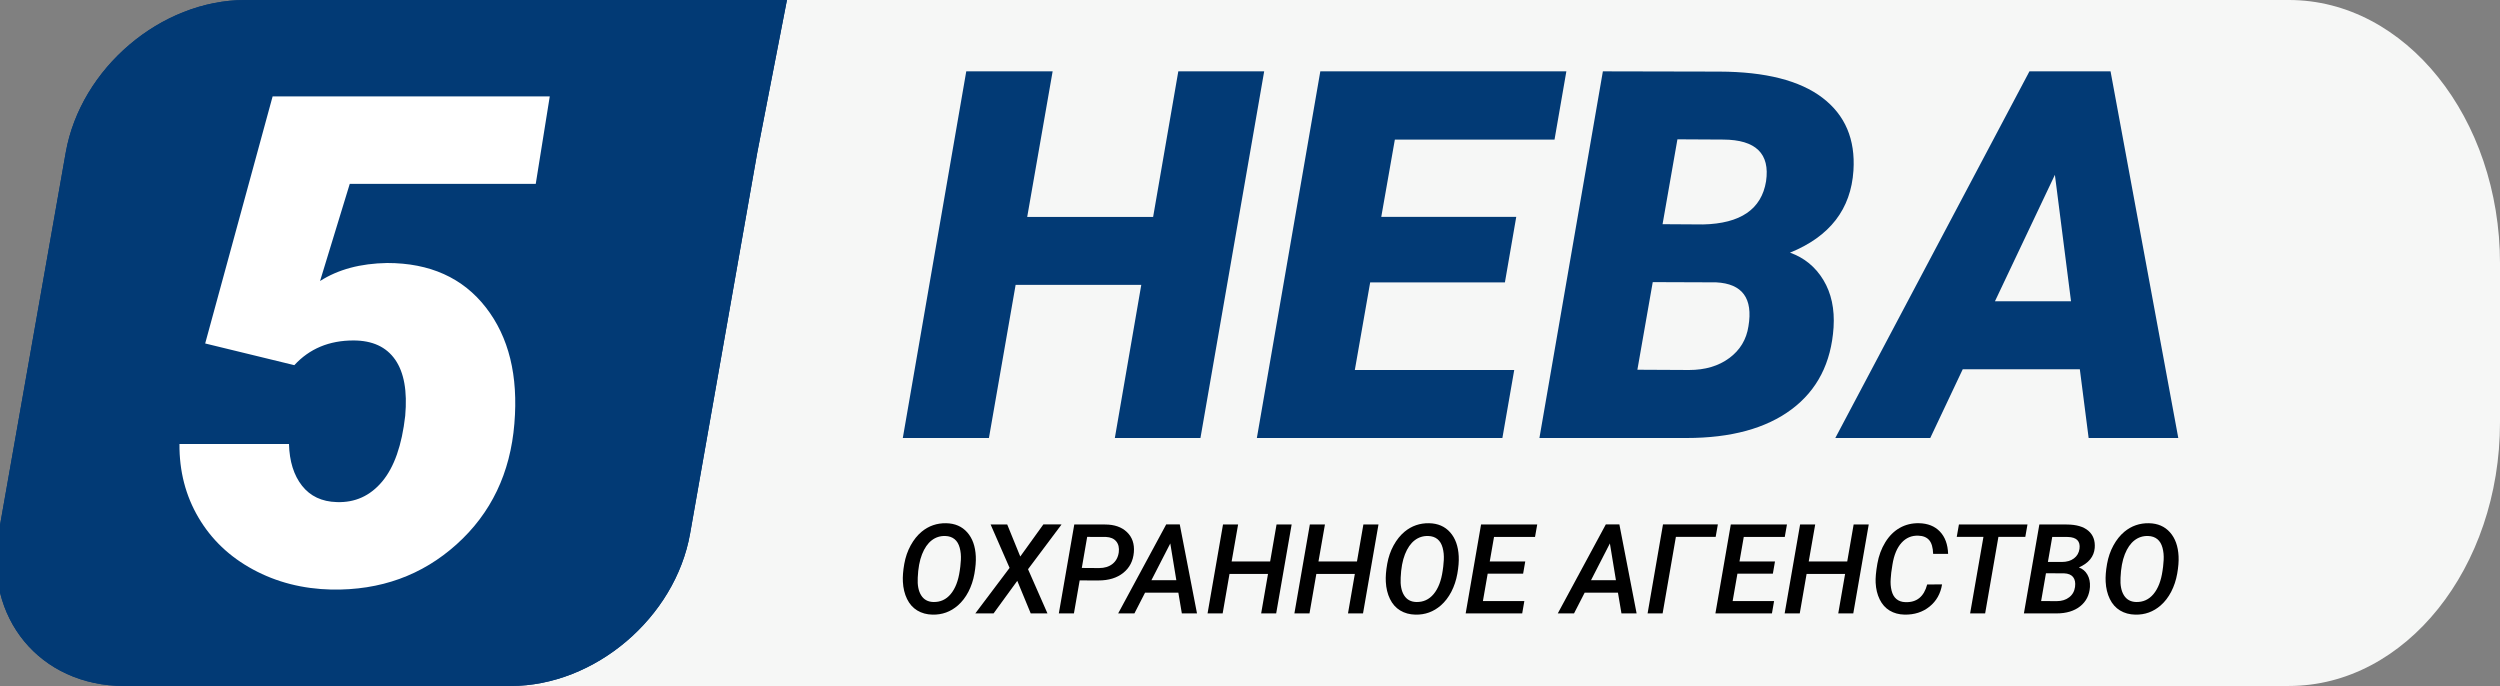 <?xml version="1.0" encoding="utf-8"?>
<!-- Generator: Adobe Illustrator 17.0.0, SVG Export Plug-In . SVG Version: 6.00 Build 0)  -->
<!DOCTYPE svg PUBLIC "-//W3C//DTD SVG 1.1//EN" "http://www.w3.org/Graphics/SVG/1.1/DTD/svg11.dtd">
<svg version="1.1" id="Слой_1" xmlns="http://www.w3.org/2000/svg" xmlns:xlink="http://www.w3.org/1999/xlink" x="0px" y="0px"
	 width="210.771px" height="57.833px" viewBox="0 31.093 210.771 57.833" enable-background="new 0 31.093 210.771 57.833"
	 xml:space="preserve">
<rect x="0" y="31.093" width="210.771" height="57.833" fill="#808080" stroke="none"/>
<g>
	<path fill="#F6F7F6" d="M210.771,66.696c0,12.277-7.969,22.23-17.8,22.23H38.47c-9.83,0-17.8-9.954-17.8-22.23V53.323
		c0-12.278,7.97-22.23,17.8-22.23h154.502c9.831,0,17.8,9.952,17.8,22.23V66.696z"/>
	<g>
		<defs>
			<path id="SVGID_1_" d="M58.184,76.065c-1.254,7.103-8.025,12.862-15.131,12.862H10.472c-7.104,0-11.848-5.759-10.595-12.862
				l5.663-32.11c1.254-7.103,8.026-12.861,15.129-12.861h45.677l-2.501,12.861L58.184,76.065z"/>
		</defs>
		<use xlink:href="#SVGID_1_"  overflow="visible" fill="#023A75"/>
		<clipPath id="SVGID_2_">
			<use xlink:href="#SVGID_1_"  overflow="visible"/>
		</clipPath>
		<path clip-path="url(#SVGID_2_)" fill="#023A75" d="M58.184,76.065c-1.254,7.103-8.025,12.862-15.131,12.862H10.472
			c-7.104,0-11.848-5.759-10.595-12.862l5.663-32.11c1.254-7.103,8.026-12.861,15.129-12.861h45.677l-2.501,12.861L58.184,76.065z"
			/>
	</g>
	<g>
		<path fill="#FFFFFF" d="M17.298,60.05l5.687-20.832H46.35l-1.182,7.376h-15.68l-2.505,8.192c1.52-0.976,3.406-1.483,5.658-1.52
			c3.603,0,6.376,1.248,8.319,3.744c1.942,2.496,2.744,5.762,2.407,9.797c-0.338,4.166-1.961,7.558-4.87,10.177
			c-2.909,2.617-6.428,3.889-10.557,3.814c-2.421-0.055-4.622-0.618-6.602-1.689c-1.98-1.069-3.514-2.529-4.602-4.377
			c-1.089-1.849-1.623-3.917-1.605-6.208h9.234c0.038,1.464,0.404,2.637,1.098,3.52c0.694,0.882,1.67,1.343,2.928,1.38
			c1.539,0.055,2.815-0.522,3.829-1.732c1.013-1.211,1.661-3.055,1.942-5.533c0.188-2.083-0.094-3.664-0.845-4.744
			c-0.751-1.079-1.924-1.618-3.519-1.618c-2.046,0-3.707,0.694-4.983,2.083L17.298,60.05z"/>
	</g>
	<g>
		<g>
			<path fill="#023A75" d="M101.208,68.02H93.99l2.229-12.908H85.625l-2.25,12.908h-7.261l5.35-30.912h7.282l-2.144,12.272h10.616
				l2.123-12.272h7.24L101.208,68.02z"/>
			<path fill="#023A75" d="M126.877,54.899h-11.359l-1.295,7.388h13.439l-0.998,5.732h-20.7l5.35-30.912h20.743l-0.998,5.754
				h-13.461l-1.146,6.518h11.38L126.877,54.899z"/>
			<path fill="#023A75" d="M129.786,68.02l5.35-30.912l9.83,0.021c3.878,0.014,6.773,0.75,8.684,2.208
				c1.911,1.458,2.781,3.503,2.611,6.136c-0.211,3.255-1.995,5.563-5.35,6.921c1.203,0.425,2.141,1.193,2.814,2.303
				c0.672,1.112,0.959,2.446,0.86,4.002c-0.198,2.987-1.377,5.287-3.535,6.901c-2.159,1.614-5.113,2.42-8.864,2.42H129.786z
				 M139.34,54.878l-1.295,7.387l4.352,0.022c1.359,0,2.491-0.335,3.397-1.006c0.906-0.67,1.444-1.563,1.614-2.678
				c0.396-2.357-0.51-3.591-2.718-3.705L139.34,54.878z M140.168,49.994l3.418,0.021c3.156-0.071,4.926-1.284,5.308-3.641
				c0.34-2.328-0.863-3.499-3.609-3.514l-3.864-0.021L140.168,49.994z"/>
			<path fill="#023A75" d="M175.347,62.224h-9.872l-2.738,5.796h-8.005L171.1,37.107h6.837l5.711,30.912h-7.558L175.347,62.224z
				 M168.192,56.491h6.412l-1.359-10.658L168.192,56.491z"/>
		</g>
		<g>
			<path d="M78.619,82.912c-0.488-0.01-0.916-0.127-1.285-0.35c-0.369-0.223-0.657-0.547-0.863-0.971s-0.323-0.906-0.35-1.445
				c-0.024-0.429,0.015-0.931,0.116-1.504s0.282-1.097,0.541-1.569c0.259-0.472,0.569-0.858,0.93-1.157
				c0.594-0.488,1.281-0.725,2.061-0.711c0.742,0.014,1.333,0.27,1.775,0.768s0.683,1.171,0.724,2.02
				c0.021,0.426-0.018,0.914-0.116,1.466s-0.266,1.058-0.505,1.52c-0.239,0.462-0.535,0.847-0.889,1.157
				C80.145,82.67,79.433,82.929,78.619,82.912z M80.963,78.857l0.046-0.546c0.021-0.374-0.012-0.72-0.098-1.038
				c-0.086-0.318-0.231-0.56-0.435-0.726s-0.463-0.255-0.775-0.265c-0.433-0.014-0.817,0.108-1.151,0.366
				c-0.335,0.258-0.606,0.649-0.814,1.175c-0.208,0.525-0.329,1.185-0.363,1.978c-0.034,0.629,0.062,1.123,0.289,1.484
				s0.567,0.548,1.02,0.562c0.594,0.017,1.084-0.206,1.471-0.67c0.386-0.464,0.64-1.116,0.76-1.958L80.963,78.857z"/>
			<path d="M86.017,78.012l1.947-2.705H89.5l-2.828,3.776l1.638,3.725h-1.412l-1.133-2.746l-1.999,2.746h-1.54l2.89-3.838
				l-1.602-3.663h1.401L86.017,78.012z"/>
			<path d="M91.025,80.027l-0.484,2.782h-1.273l1.303-7.501l2.597,0.005c0.783,0,1.398,0.214,1.844,0.642
				c0.447,0.428,0.641,0.994,0.582,1.699c-0.062,0.729-0.359,1.308-0.891,1.735c-0.532,0.428-1.23,0.642-2.092,0.642L91.025,80.027z
				 M91.205,78.976l1.458,0.01c0.46,0,0.837-0.117,1.131-0.35c0.294-0.234,0.47-0.56,0.528-0.979
				c0.048-0.381-0.023-0.688-0.214-0.92s-0.478-0.356-0.863-0.374l-1.587-0.005L91.205,78.976z"/>
			<path d="M99.345,81.062h-2.808l-0.896,1.746h-1.37l4.049-7.501h1.144l1.453,7.501h-1.278L99.345,81.062z M97.073,80.011h2.102
				l-0.51-3.101L97.073,80.011z"/>
			<path d="M107.593,82.809h-1.267l0.577-3.328h-3.246l-0.577,3.328h-1.273l1.303-7.501h1.273l-0.546,3.122h3.246l0.541-3.122h1.273
				L107.593,82.809z"/>
			<path d="M114.914,82.809h-1.267l0.577-3.328h-3.246l-0.577,3.328h-1.273l1.303-7.501h1.273l-0.546,3.122h3.246l0.541-3.122h1.273
				L114.914,82.809z"/>
			<path d="M119.334,82.912c-0.488-0.01-0.916-0.127-1.285-0.35c-0.369-0.223-0.657-0.547-0.863-0.971s-0.323-0.906-0.35-1.445
				c-0.024-0.429,0.015-0.931,0.116-1.504c0.101-0.574,0.282-1.097,0.541-1.569c0.259-0.472,0.569-0.858,0.93-1.157
				c0.594-0.488,1.281-0.725,2.061-0.711c0.742,0.014,1.333,0.27,1.775,0.768c0.441,0.498,0.683,1.171,0.724,2.02
				c0.021,0.426-0.018,0.914-0.116,1.466s-0.266,1.058-0.505,1.52c-0.239,0.462-0.535,0.847-0.889,1.157
				C120.861,82.67,120.148,82.929,119.334,82.912z M121.678,78.857l0.046-0.546c0.021-0.374-0.012-0.72-0.098-1.038
				s-0.231-0.56-0.435-0.726c-0.204-0.167-0.463-0.255-0.775-0.265c-0.433-0.014-0.817,0.108-1.151,0.366
				c-0.335,0.258-0.606,0.649-0.814,1.175c-0.208,0.525-0.329,1.185-0.363,1.978c-0.034,0.629,0.062,1.123,0.289,1.484
				c0.227,0.361,0.567,0.548,1.02,0.562c0.594,0.017,1.084-0.206,1.471-0.67c0.386-0.464,0.64-1.116,0.76-1.958L121.678,78.857z"/>
			<path d="M128.412,79.46h-2.988l-0.402,2.308h3.493l-0.18,1.041h-4.766l1.298-7.501h4.735l-0.185,1.051h-3.457l-0.361,2.071h2.993
				L128.412,79.46z"/>
			<path d="M136.407,81.062H133.6l-0.896,1.746h-1.37l4.049-7.501h1.144l1.453,7.501h-1.278L136.407,81.062z M134.135,80.011h2.102
				l-0.51-3.101L134.135,80.011z"/>
			<path d="M144.645,76.358h-3.354l-1.118,6.45h-1.267l1.298-7.501h4.626L144.645,76.358z"/>
			<path d="M149.467,79.46h-2.988l-0.402,2.308h3.493l-0.18,1.041h-4.766l1.298-7.501h4.735l-0.185,1.051h-3.457l-0.361,2.071h2.993
				L149.467,79.46z"/>
			<path d="M156.247,82.809h-1.267l0.577-3.328h-3.246l-0.577,3.328h-1.273l1.303-7.501h1.273l-0.546,3.122h3.246l0.541-3.122h1.273
				L156.247,82.809z"/>
			<path d="M163.733,80.361c-0.127,0.783-0.479,1.407-1.056,1.873c-0.577,0.465-1.279,0.691-2.107,0.677
				c-0.477-0.01-0.896-0.124-1.255-0.34c-0.359-0.216-0.64-0.532-0.842-0.945s-0.316-0.882-0.34-1.404
				c-0.021-0.392,0.027-0.925,0.144-1.6c0.117-0.675,0.341-1.28,0.672-1.816s0.738-0.939,1.221-1.211s1.019-0.402,1.61-0.392
				c0.745,0.014,1.335,0.248,1.77,0.703s0.665,1.083,0.693,1.883h-1.262c-0.017-0.536-0.13-0.923-0.337-1.162
				c-0.208-0.239-0.516-0.363-0.925-0.374c-0.56-0.017-1.029,0.184-1.406,0.602c-0.378,0.419-0.632,1.028-0.762,1.827l-0.103,0.685
				l-0.046,0.525c-0.027,0.354-0.003,0.685,0.075,0.996c0.077,0.311,0.214,0.548,0.41,0.71c0.196,0.163,0.445,0.25,0.747,0.26
				c0.958,0.038,1.573-0.459,1.844-1.489L163.733,80.361z"/>
			<path d="M170.75,76.358h-2.267l-1.118,6.45h-1.267l1.123-6.45h-2.251l0.185-1.051h5.78L170.75,76.358z"/>
			<path d="M170.632,82.809l1.303-7.501l2.303,0.005c0.811,0.003,1.419,0.179,1.826,0.528c0.407,0.349,0.586,0.832,0.538,1.45
				c-0.062,0.728-0.507,1.276-1.334,1.643c0.309,0.11,0.548,0.311,0.716,0.603c0.168,0.292,0.24,0.641,0.216,1.046
				c-0.048,0.687-0.324,1.23-0.827,1.628c-0.503,0.398-1.167,0.598-1.991,0.598H170.632z M172.491,79.424l-0.407,2.344l1.334,0.005
				c0.402,0,0.744-0.106,1.025-0.319c0.282-0.213,0.448-0.505,0.5-0.876c0.048-0.354-0.005-0.63-0.16-0.829
				c-0.155-0.199-0.41-0.306-0.768-0.319L172.491,79.424z M172.656,78.466l1.169,0.005c0.419,0,0.761-0.1,1.025-0.299
				c0.264-0.199,0.421-0.469,0.469-0.809c0.086-0.642-0.239-0.975-0.974-0.999l-1.324-0.005L172.656,78.466z"/>
			<path d="M180.023,82.912c-0.488-0.01-0.916-0.127-1.285-0.35c-0.369-0.223-0.657-0.547-0.863-0.971
				c-0.206-0.424-0.323-0.906-0.35-1.445c-0.024-0.429,0.015-0.931,0.116-1.504s0.282-1.097,0.541-1.569
				c0.259-0.472,0.569-0.858,0.93-1.157c0.594-0.488,1.281-0.725,2.061-0.711c0.742,0.014,1.333,0.27,1.775,0.768
				s0.683,1.171,0.724,2.02c0.021,0.426-0.018,0.914-0.116,1.466s-0.266,1.058-0.505,1.52c-0.239,0.462-0.535,0.847-0.889,1.157
				C181.55,82.67,180.837,82.929,180.023,82.912z M182.368,78.857l0.046-0.546c0.021-0.374-0.012-0.72-0.098-1.038
				s-0.231-0.56-0.435-0.726s-0.463-0.255-0.775-0.265c-0.433-0.014-0.817,0.108-1.151,0.366c-0.335,0.258-0.606,0.649-0.814,1.175
				c-0.208,0.525-0.329,1.185-0.363,1.978c-0.034,0.629,0.062,1.123,0.289,1.484s0.567,0.548,1.02,0.562
				c0.594,0.017,1.084-0.206,1.471-0.67c0.386-0.464,0.64-1.116,0.76-1.958L182.368,78.857z"/>
		</g>
	</g>
</g>
</svg>
